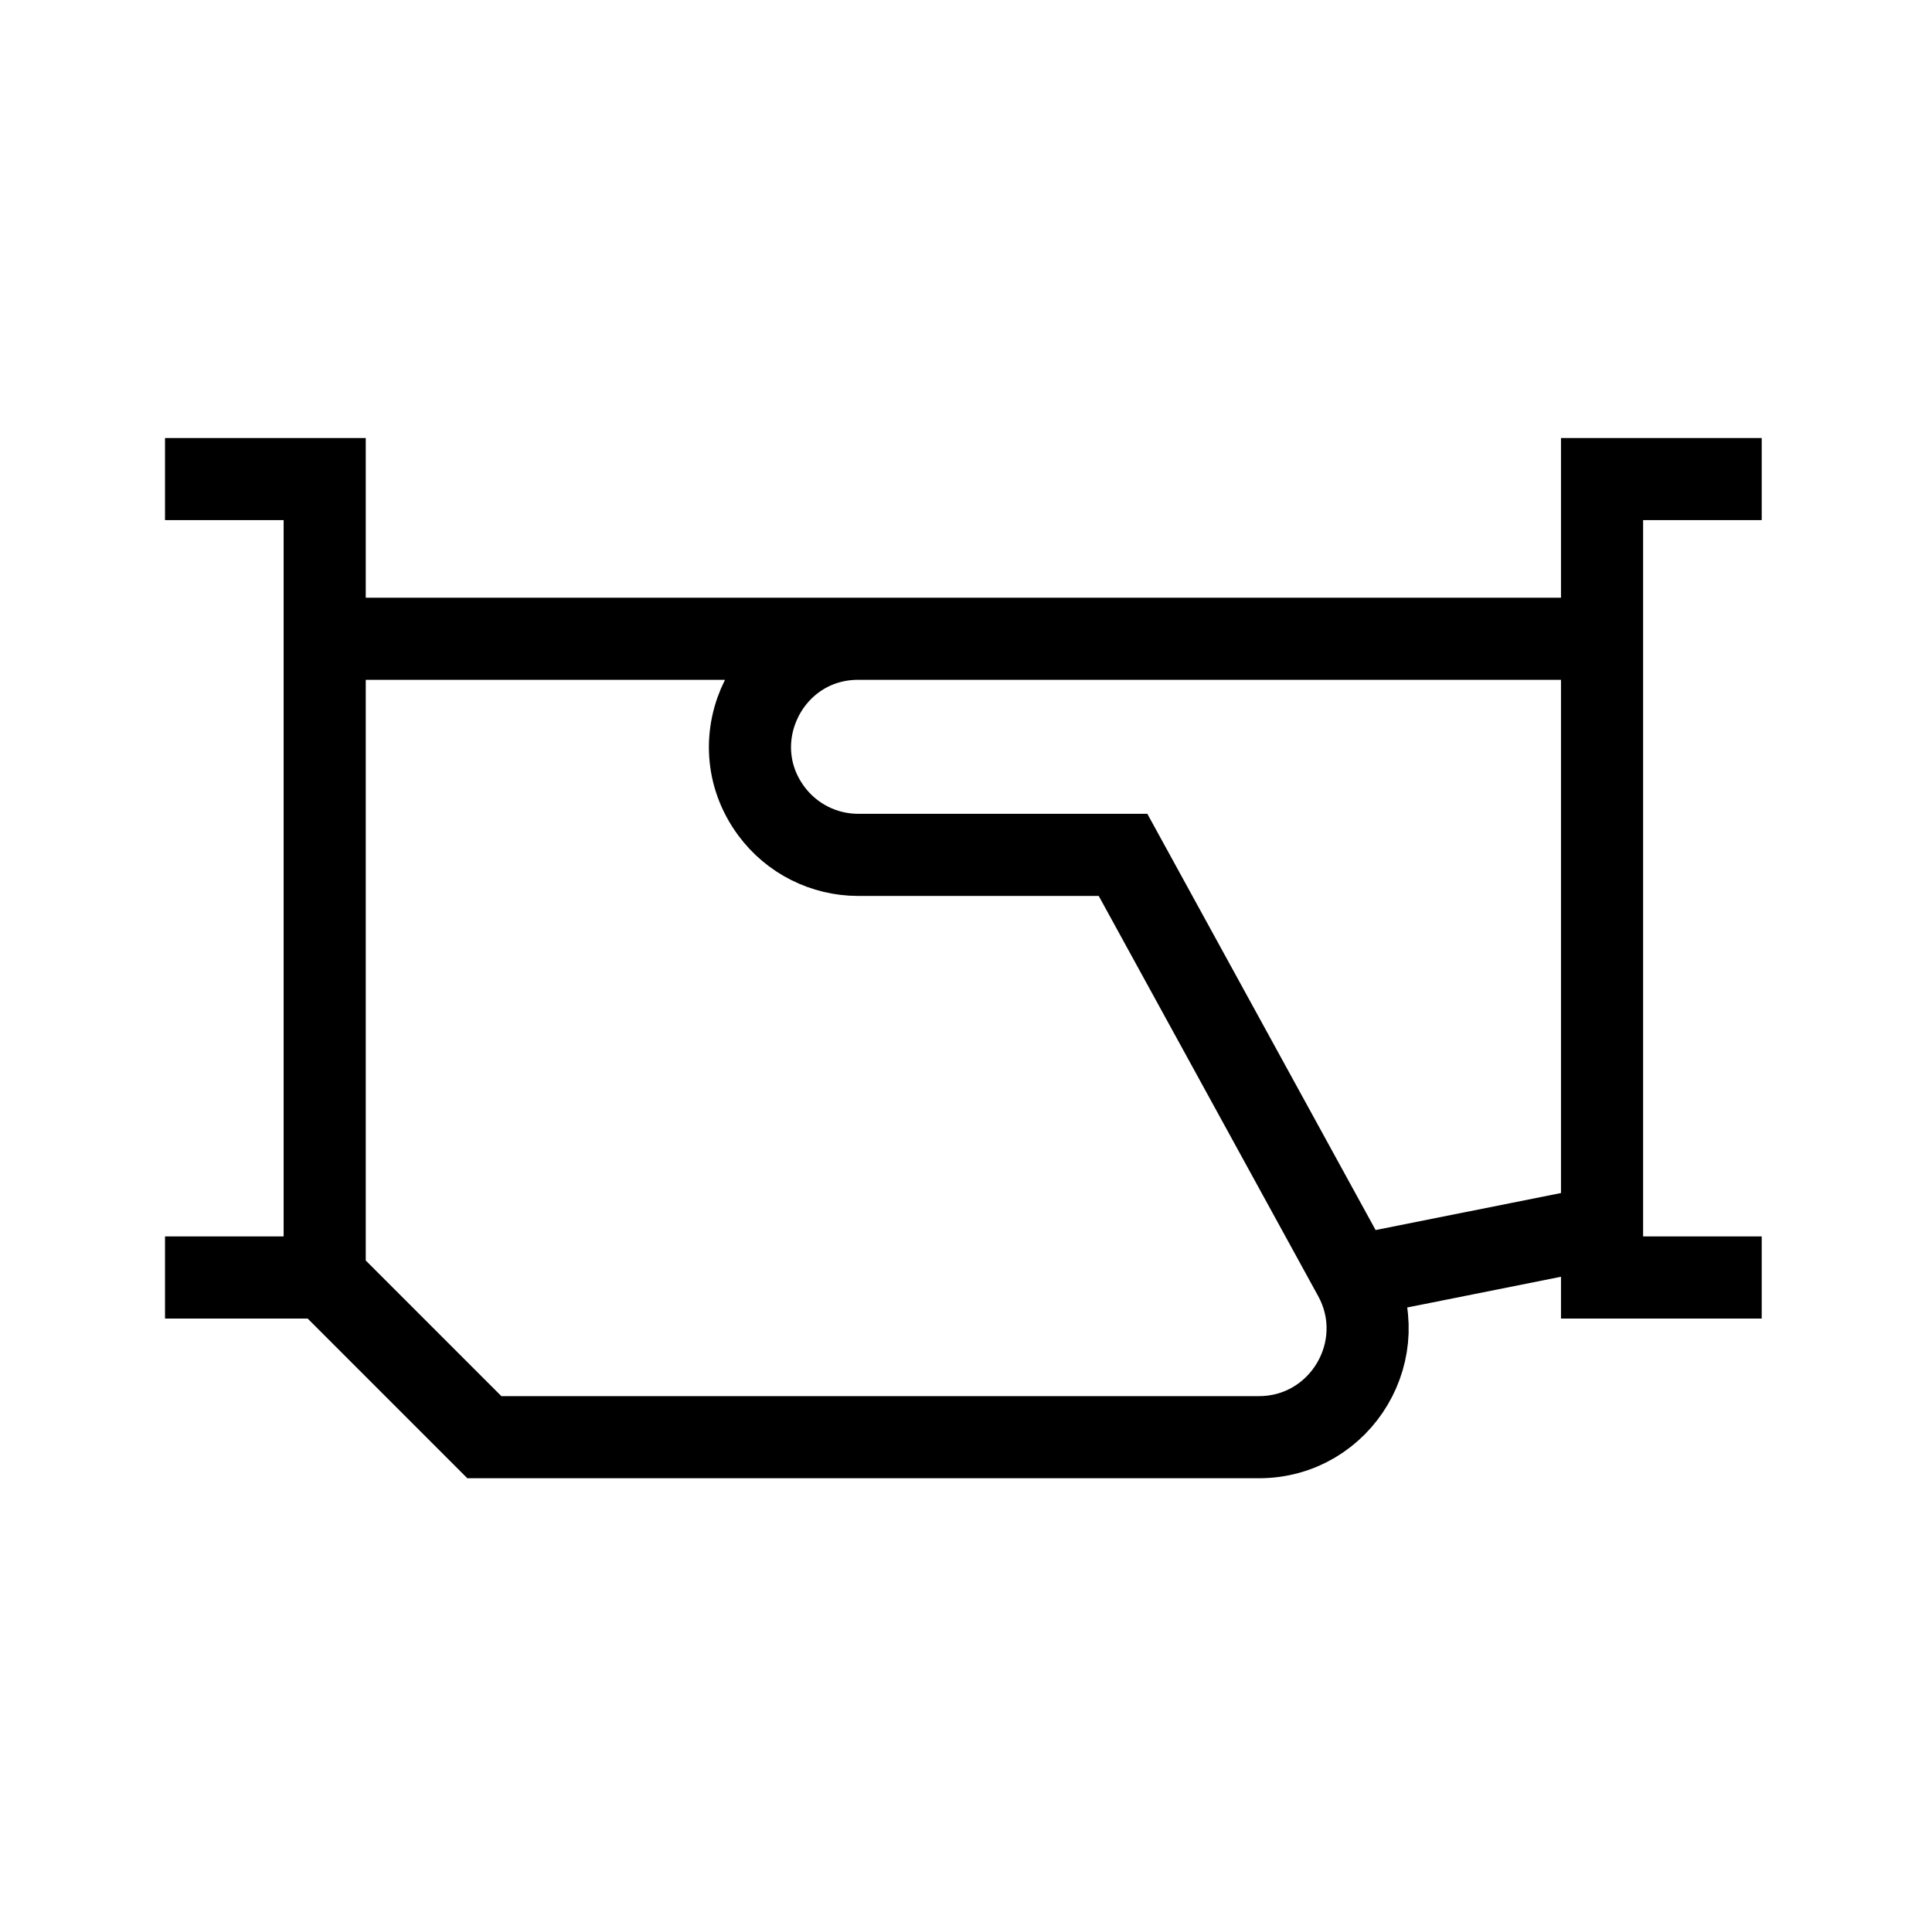 <svg width="121" height="120" viewBox="0 0 121 120" fill="none" xmlns="http://www.w3.org/2000/svg">
<path d="M60.335 40H20.335M10.335 80H20.335M20.335 80V30H10.335M20.335 80L30.335 90H78.838C84.012 90 87.294 84.456 84.806 79.919M110.335 30H100.335V80H110.335M84.806 79.919L81.607 74.086L70.335 53.534H53.749C51.602 53.534 49.582 52.516 48.306 50.789C45.006 46.322 48.195 40 53.749 40H100.335M84.806 79.919L100.335 76.819" stroke="black" stroke-width="5.143" stroke-miterlimit="10"/>
</svg>
